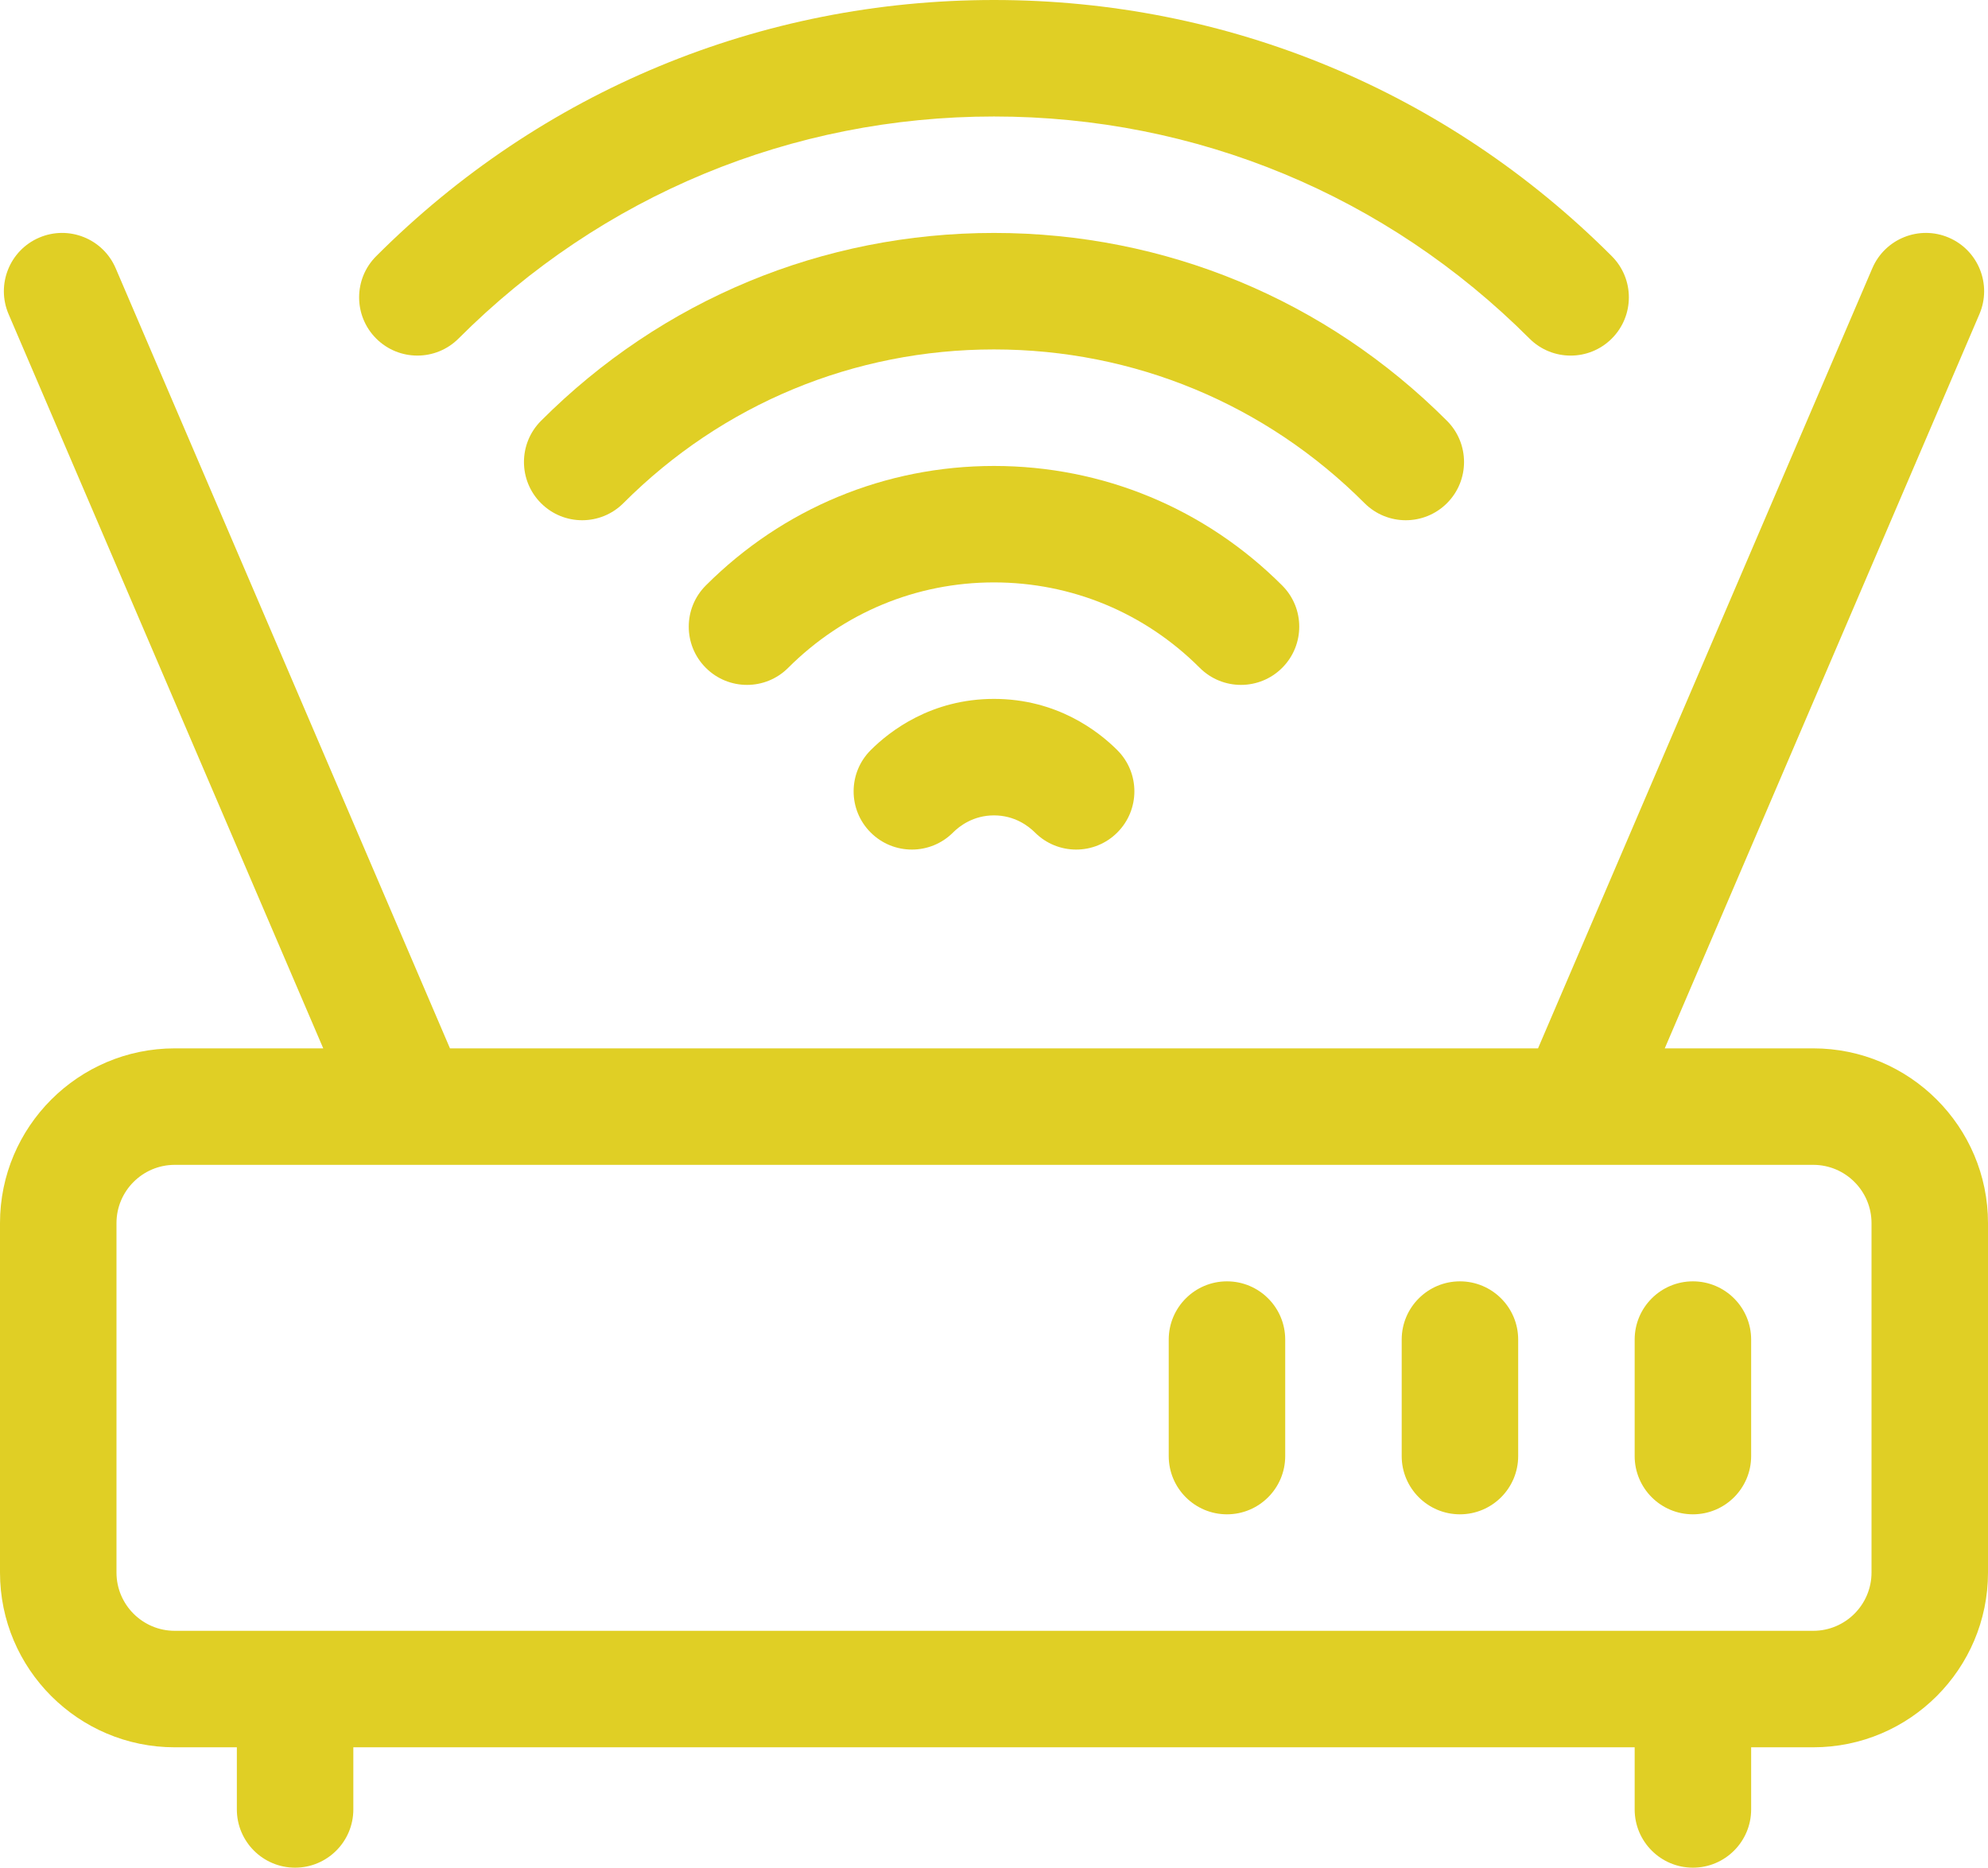 <svg width="512" height="481" viewBox="0 0 512 481" fill="none" xmlns="http://www.w3.org/2000/svg">
<path d="M467 269.99H428.75L509.79 80.9C513.05 73.29 509.53 64.47 501.91 61.2C494.3 57.94 485.48 61.46 482.21 69.08L396.11 269.99H115.89L29.79 69.08C26.53 61.47 17.71 57.94 10.09 61.2C2.48 64.46 -1.05 73.28 2.21 80.9L83.25 269.99H45C20.19 269.99 0 290.18 0 314.99V404.99C0 429.8 20.19 449.99 45 449.99H61V465.99C61 474.27 67.72 480.99 76 480.99C84.28 480.99 91 474.27 91 465.99V449.99H421V465.99C421 474.27 427.72 480.99 436 480.99C444.28 480.99 451 474.27 451 465.99V449.99H467C491.81 449.99 512 429.8 512 404.99V314.99C512 290.18 491.81 269.99 467 269.99ZM482 404.99C482 413.26 475.27 419.99 467 419.99H45C36.73 419.99 30 413.26 30 404.99V314.99C30 306.72 36.73 299.99 45 299.99H467C475.27 299.99 482 306.72 482 314.99V404.99Z" fill="#E0CF25"/>
<path d="M224.24 193.19C218.38 199.05 218.38 208.55 224.24 214.4C230.1 220.26 239.6 220.26 245.45 214.4C247.1 212.75 250.66 209.99 256 209.99C261.34 209.99 264.9 212.75 266.55 214.4C272.41 220.26 281.91 220.26 287.76 214.4C293.62 208.54 293.62 199.04 287.76 193.19C282.83 188.26 272.15 179.99 256 179.99C239.85 179.99 229.17 188.26 224.24 193.19Z" fill="#E0CF25"/>
<path d="M118.1 87.18C154.95 50.3 203.92 30 256 30C308.07 30 357.05 50.31 393.9 87.18C399.75 93.04 409.25 93.05 415.11 87.19C420.97 81.33 420.97 71.84 415.12 65.98C372.6 23.43 316.09 0 256 0C195.91 0 139.4 23.43 96.88 65.98C91.02 71.84 91.03 81.34 96.89 87.19C102.75 93.04 112.25 93.04 118.1 87.18Z" fill="#E0CF25"/>
<path d="M372.66 129.59C378.52 123.74 378.52 114.24 372.67 108.38C341.5 77.18 300.07 59.99 256 59.99C211.93 59.99 170.5 77.17 139.33 108.38C133.48 114.24 133.48 123.74 139.34 129.59C145.2 135.45 154.7 135.44 160.55 129.58C186.05 104.05 219.95 89.99 255.99 89.99C292.03 89.99 325.93 104.05 351.43 129.58C357.29 135.44 366.79 135.45 372.66 129.59Z" fill="#E0CF25"/>
<path d="M330.22 171.99C336.08 166.13 336.08 156.63 330.22 150.78C310.37 130.93 284.01 120 256 120C227.99 120 201.63 130.93 181.78 150.78C175.92 156.64 175.92 166.14 181.78 171.99C187.64 177.85 197.14 177.85 202.99 171.99C217.17 157.81 236 149.99 255.99 149.99C275.98 149.99 294.81 157.8 308.99 171.99C314.86 177.85 324.36 177.85 330.22 171.99Z" fill="#E0CF25"/>
<path d="M316 329.99C307.72 329.99 301 336.71 301 344.99V374.99C301 383.27 307.72 389.99 316 389.99C324.28 389.99 331 383.27 331 374.99V344.99C331 336.71 324.28 329.99 316 329.99Z" fill="#E0CF25"/>
<path d="M376 329.99C367.72 329.99 361 336.71 361 344.99V374.99C361 383.27 367.72 389.99 376 389.99C384.28 389.99 391 383.27 391 374.99V344.99C391 336.71 384.28 329.99 376 329.99Z" fill="#E0CF25"/>
<path d="M436 329.99C427.72 329.99 421 336.71 421 344.99V374.99C421 383.27 427.72 389.99 436 389.99C444.28 389.99 451 383.27 451 374.99V344.99C451 336.71 444.28 329.99 436 329.99Z" fill="#E0CF25"/>
</svg>
